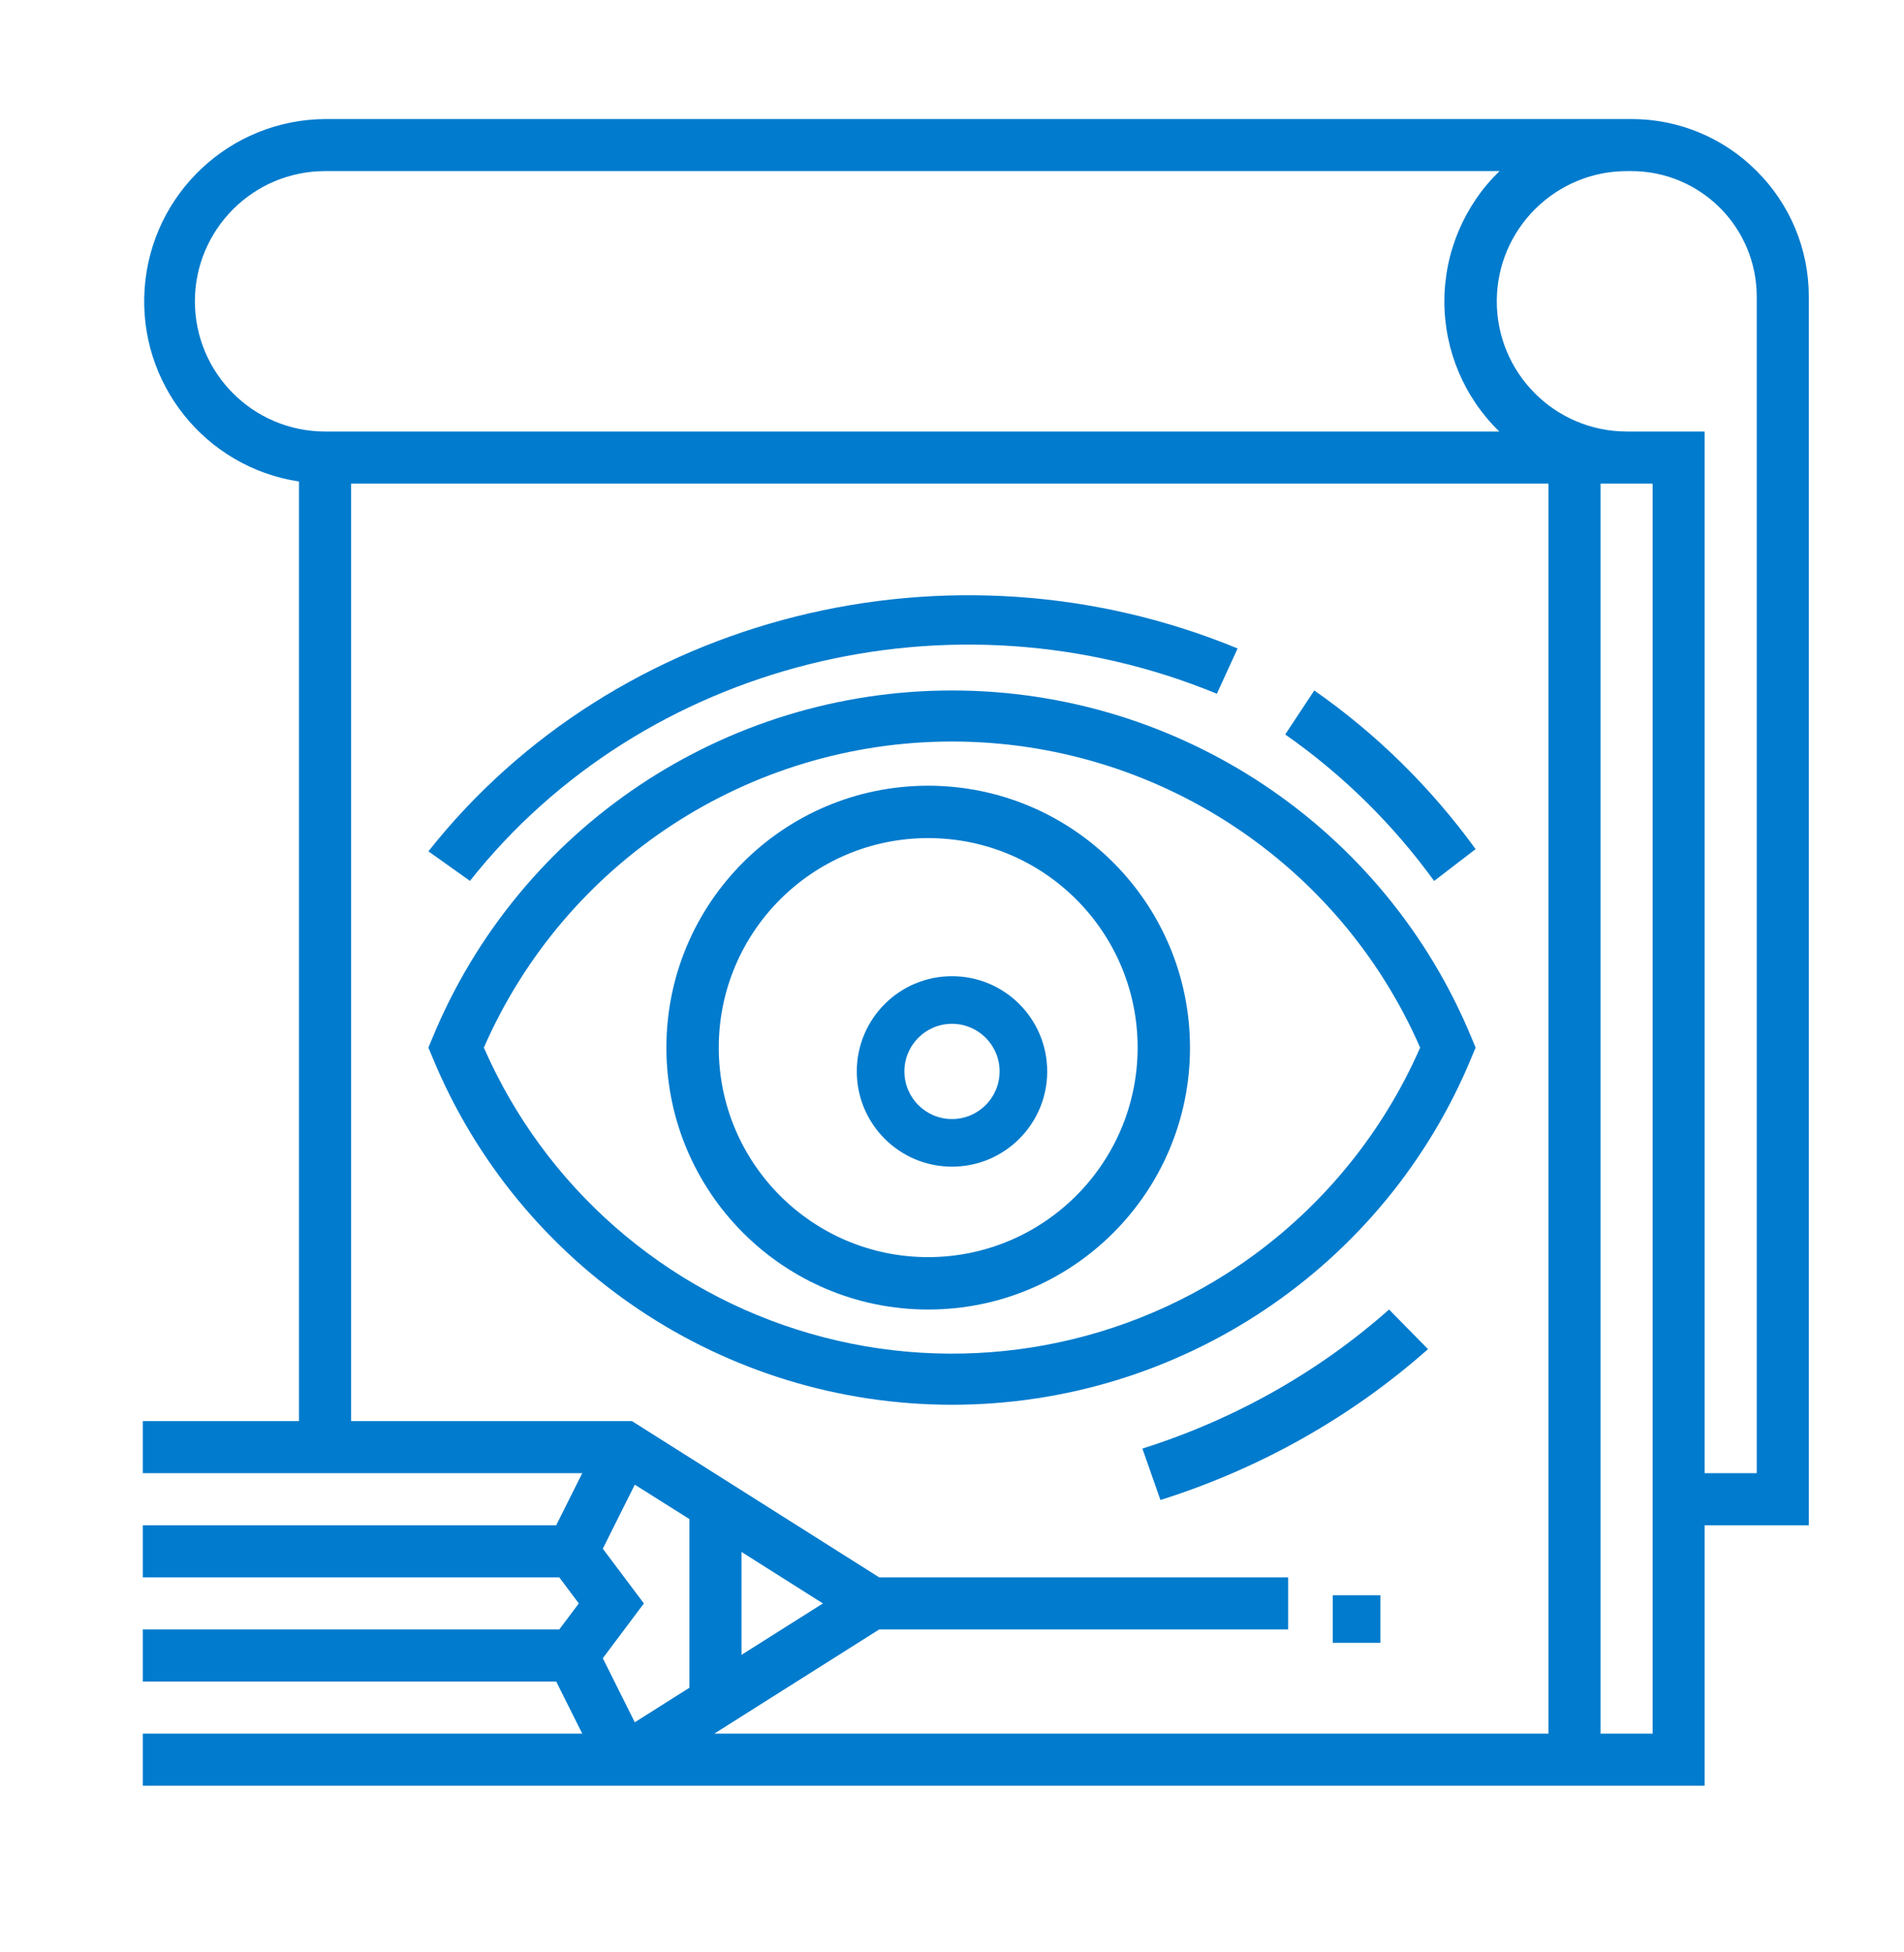 <?xml version="1.0" encoding="UTF-8"?> <svg xmlns="http://www.w3.org/2000/svg" width="40" height="41" viewBox="0 0 40 41" fill="none"> <path d="M28 33.5H29V34.5H28V33.5Z" fill="#017BCD"></path> <path d="M9.872 18.498L9 17.878C12.94 12.895 19.977 11.132 26 13.618L25.564 14.569C20.004 12.274 13.51 13.901 9.872 18.5V18.498Z" fill="#017BCD"></path> <path d="M24.379 31.5L24 30.42C25.929 29.811 27.697 28.815 29.182 27.5L30 28.332C28.389 29.759 26.472 30.84 24.379 31.5Z" fill="#017BCD"></path> <path d="M30.129 18.5C29.259 17.302 28.202 16.263 27 15.424L27.611 14.5C28.913 15.408 30.058 16.534 31 17.831L30.129 18.5Z" fill="#017BCD"></path> <path d="M36.906 3.593C36.209 2.891 35.26 2.498 34.27 2.5H6.828C4.832 2.515 3.182 4.062 3.039 6.053C2.896 8.045 4.308 9.812 6.281 10.112V29.843H3V30.937H12.232L11.685 32.031H3V33.125H11.75L12.16 33.672L11.75 34.218H3V35.312H11.685L12.232 36.406H3V37.5H35.812V32.031H38V6.231C38.002 5.241 37.608 4.291 36.906 3.593ZM4.094 6.328C4.096 4.818 5.319 3.595 6.828 3.593H31.503C30.763 4.31 30.345 5.296 30.344 6.327C30.343 7.357 30.759 8.344 31.498 9.062H6.828C5.319 9.06 4.096 7.837 4.094 6.328ZM17.288 33.672L15.578 34.752V32.591L17.288 33.672ZM14.484 35.442L13.336 36.168L12.664 34.823L13.527 33.672L12.664 32.523L13.336 31.178L14.484 31.901V35.442ZM18.471 34.218H27.062V33.125H18.471L13.276 29.843H7.375V10.156H32.531V36.406H15.007L18.471 34.218ZM34.719 36.406H33.625V10.156H34.719V36.406ZM36.906 30.937H35.812V9.062H34.172C32.662 9.058 31.441 7.83 31.445 6.32C31.45 4.81 32.678 3.589 34.188 3.593H34.27C35.727 3.593 36.907 4.774 36.906 6.231V30.937Z" fill="#017BCD"></path> <path d="M19.5 16.5C16.462 16.5 14 18.962 14 22C14 25.037 16.462 27.5 19.5 27.5C22.538 27.5 25 25.037 25 22C24.997 18.963 22.536 16.503 19.5 16.5ZM19.5 26.4C17.07 26.4 15.1 24.43 15.1 22C15.1 19.57 17.07 17.6 19.5 17.6C21.93 17.6 23.9 19.57 23.9 22C23.897 24.428 21.929 26.397 19.5 26.4Z" fill="#017BCD"></path> <path d="M30.915 21.795C29.092 17.38 24.782 14.5 20 14.5C15.218 14.5 10.908 17.38 9.085 21.795L9 22L9.085 22.204C10.908 26.619 15.218 29.5 20 29.5C24.782 29.5 29.092 26.619 30.915 22.204L31 22L30.915 21.795ZM26.033 26.574C23.393 28.365 20.091 28.891 17.023 28.006C13.956 27.123 11.443 24.921 10.165 22C11.872 18.096 15.734 15.572 20 15.572C24.266 15.572 28.128 18.096 29.835 22C29.024 23.851 27.706 25.436 26.033 26.574Z" fill="#017BCD"></path> <path d="M20 20.5C18.895 20.5 18 21.395 18 22.5C18 23.604 18.895 24.5 20 24.5C21.105 24.5 22 23.604 22 22.5C22 21.395 21.105 20.5 20 20.5ZM20 23.5C19.448 23.5 19 23.052 19 22.5C19 21.947 19.448 21.5 20 21.5C20.552 21.5 21 21.947 21 22.5C21 23.052 20.552 23.5 20 23.5Z" fill="#017BCD"></path> </svg> 